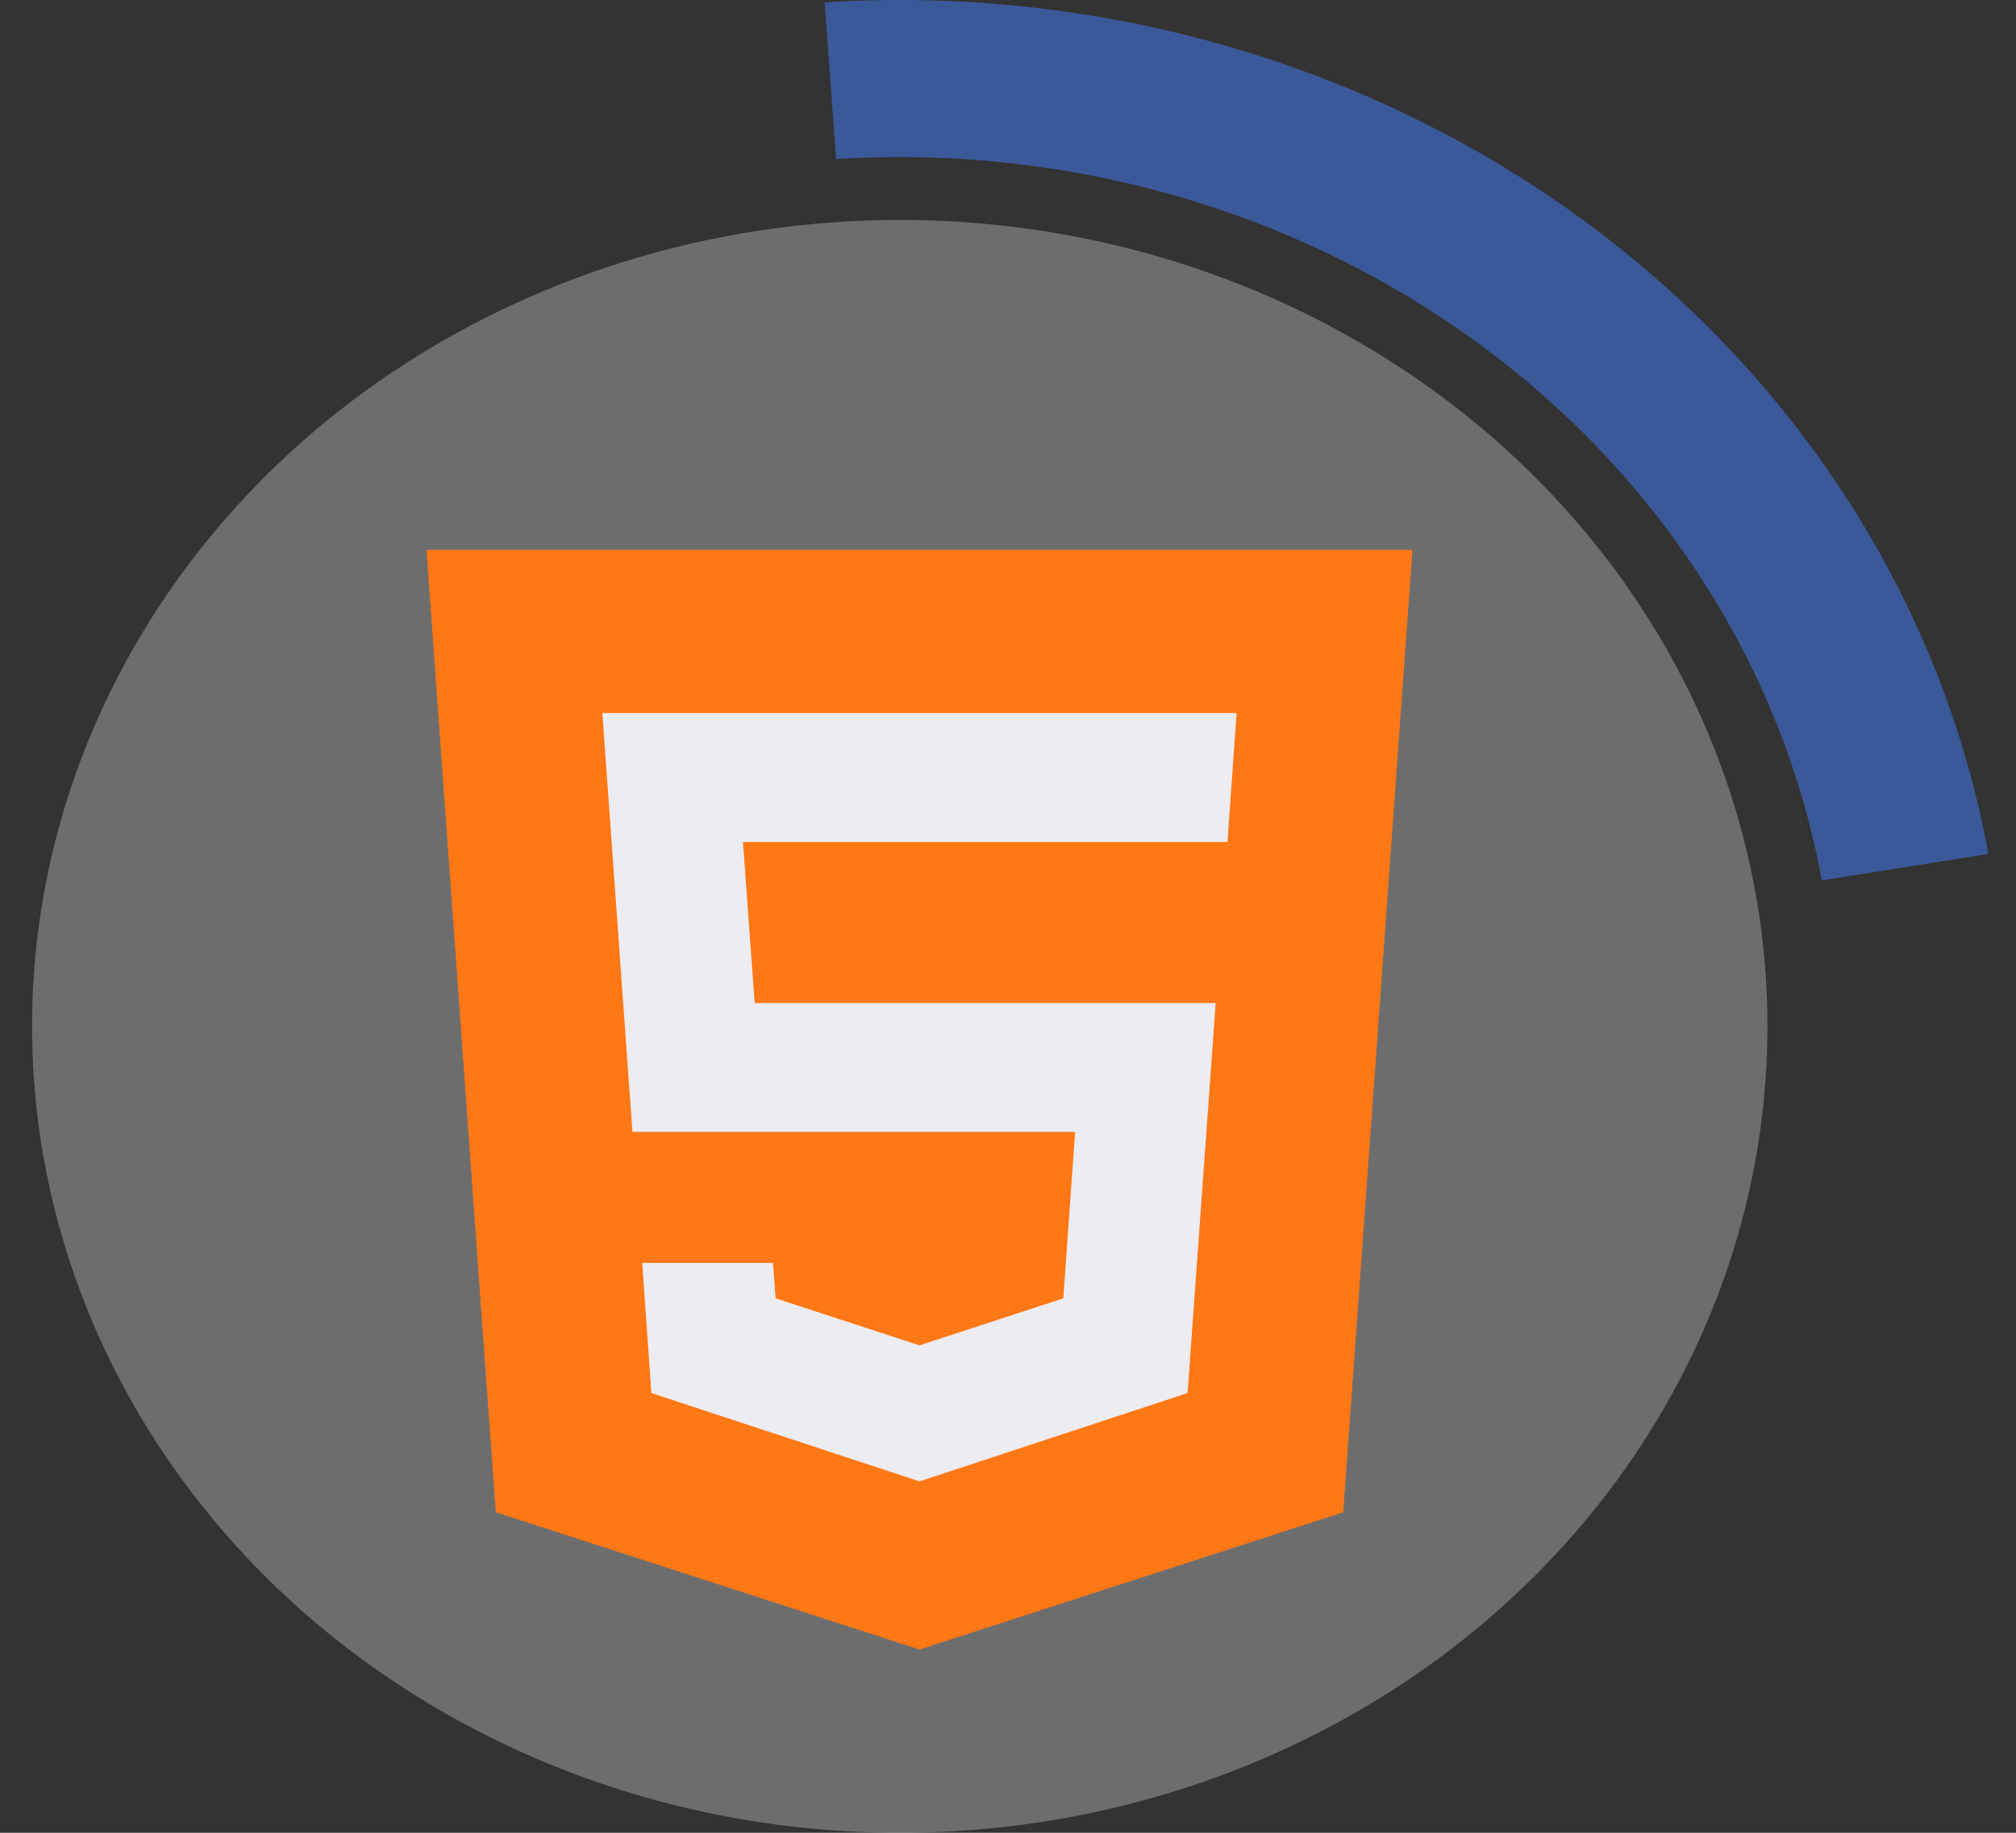 <svg xmlns="http://www.w3.org/2000/svg" width="55" height="50" fill="none" viewBox="0 0 55 50">
  <rect x="0" y="0" width="55" height="50" fill="#333333" stroke="none"/>
  <ellipse cx="24.547" cy="28" fill="#C4C4C4" fill-opacity=".4" rx="23.672" ry="22"/>
  <path fill="#FF7816" d="m11.635 15 1.891 26.256L25.086 45l11.558-3.744L38.535 15h-26.9Z"/>
  <path fill="#ECECF1" d="M33.487 22.969H20.269l.32 4.394h12.577l-.767 10.64-7.314 2.41-7.314-2.41-.25-3.55h3.568l.072.967 3.924 1.283 3.924-1.283.322-4.541H17.254l-.82-11.426h17.303l-.25 3.516Z"/>
  <path fill="#3B5999" d="M54.247 23.297C52.993 16.457 49.05 10.293 43.184 6 37.318 1.708 29.946-.407 22.497.065l.314 4.275c6.309-.4 12.553 1.391 17.521 5.027 4.969 3.636 8.308 8.856 9.37 14.65l4.545-.72Z"/>
</svg>
